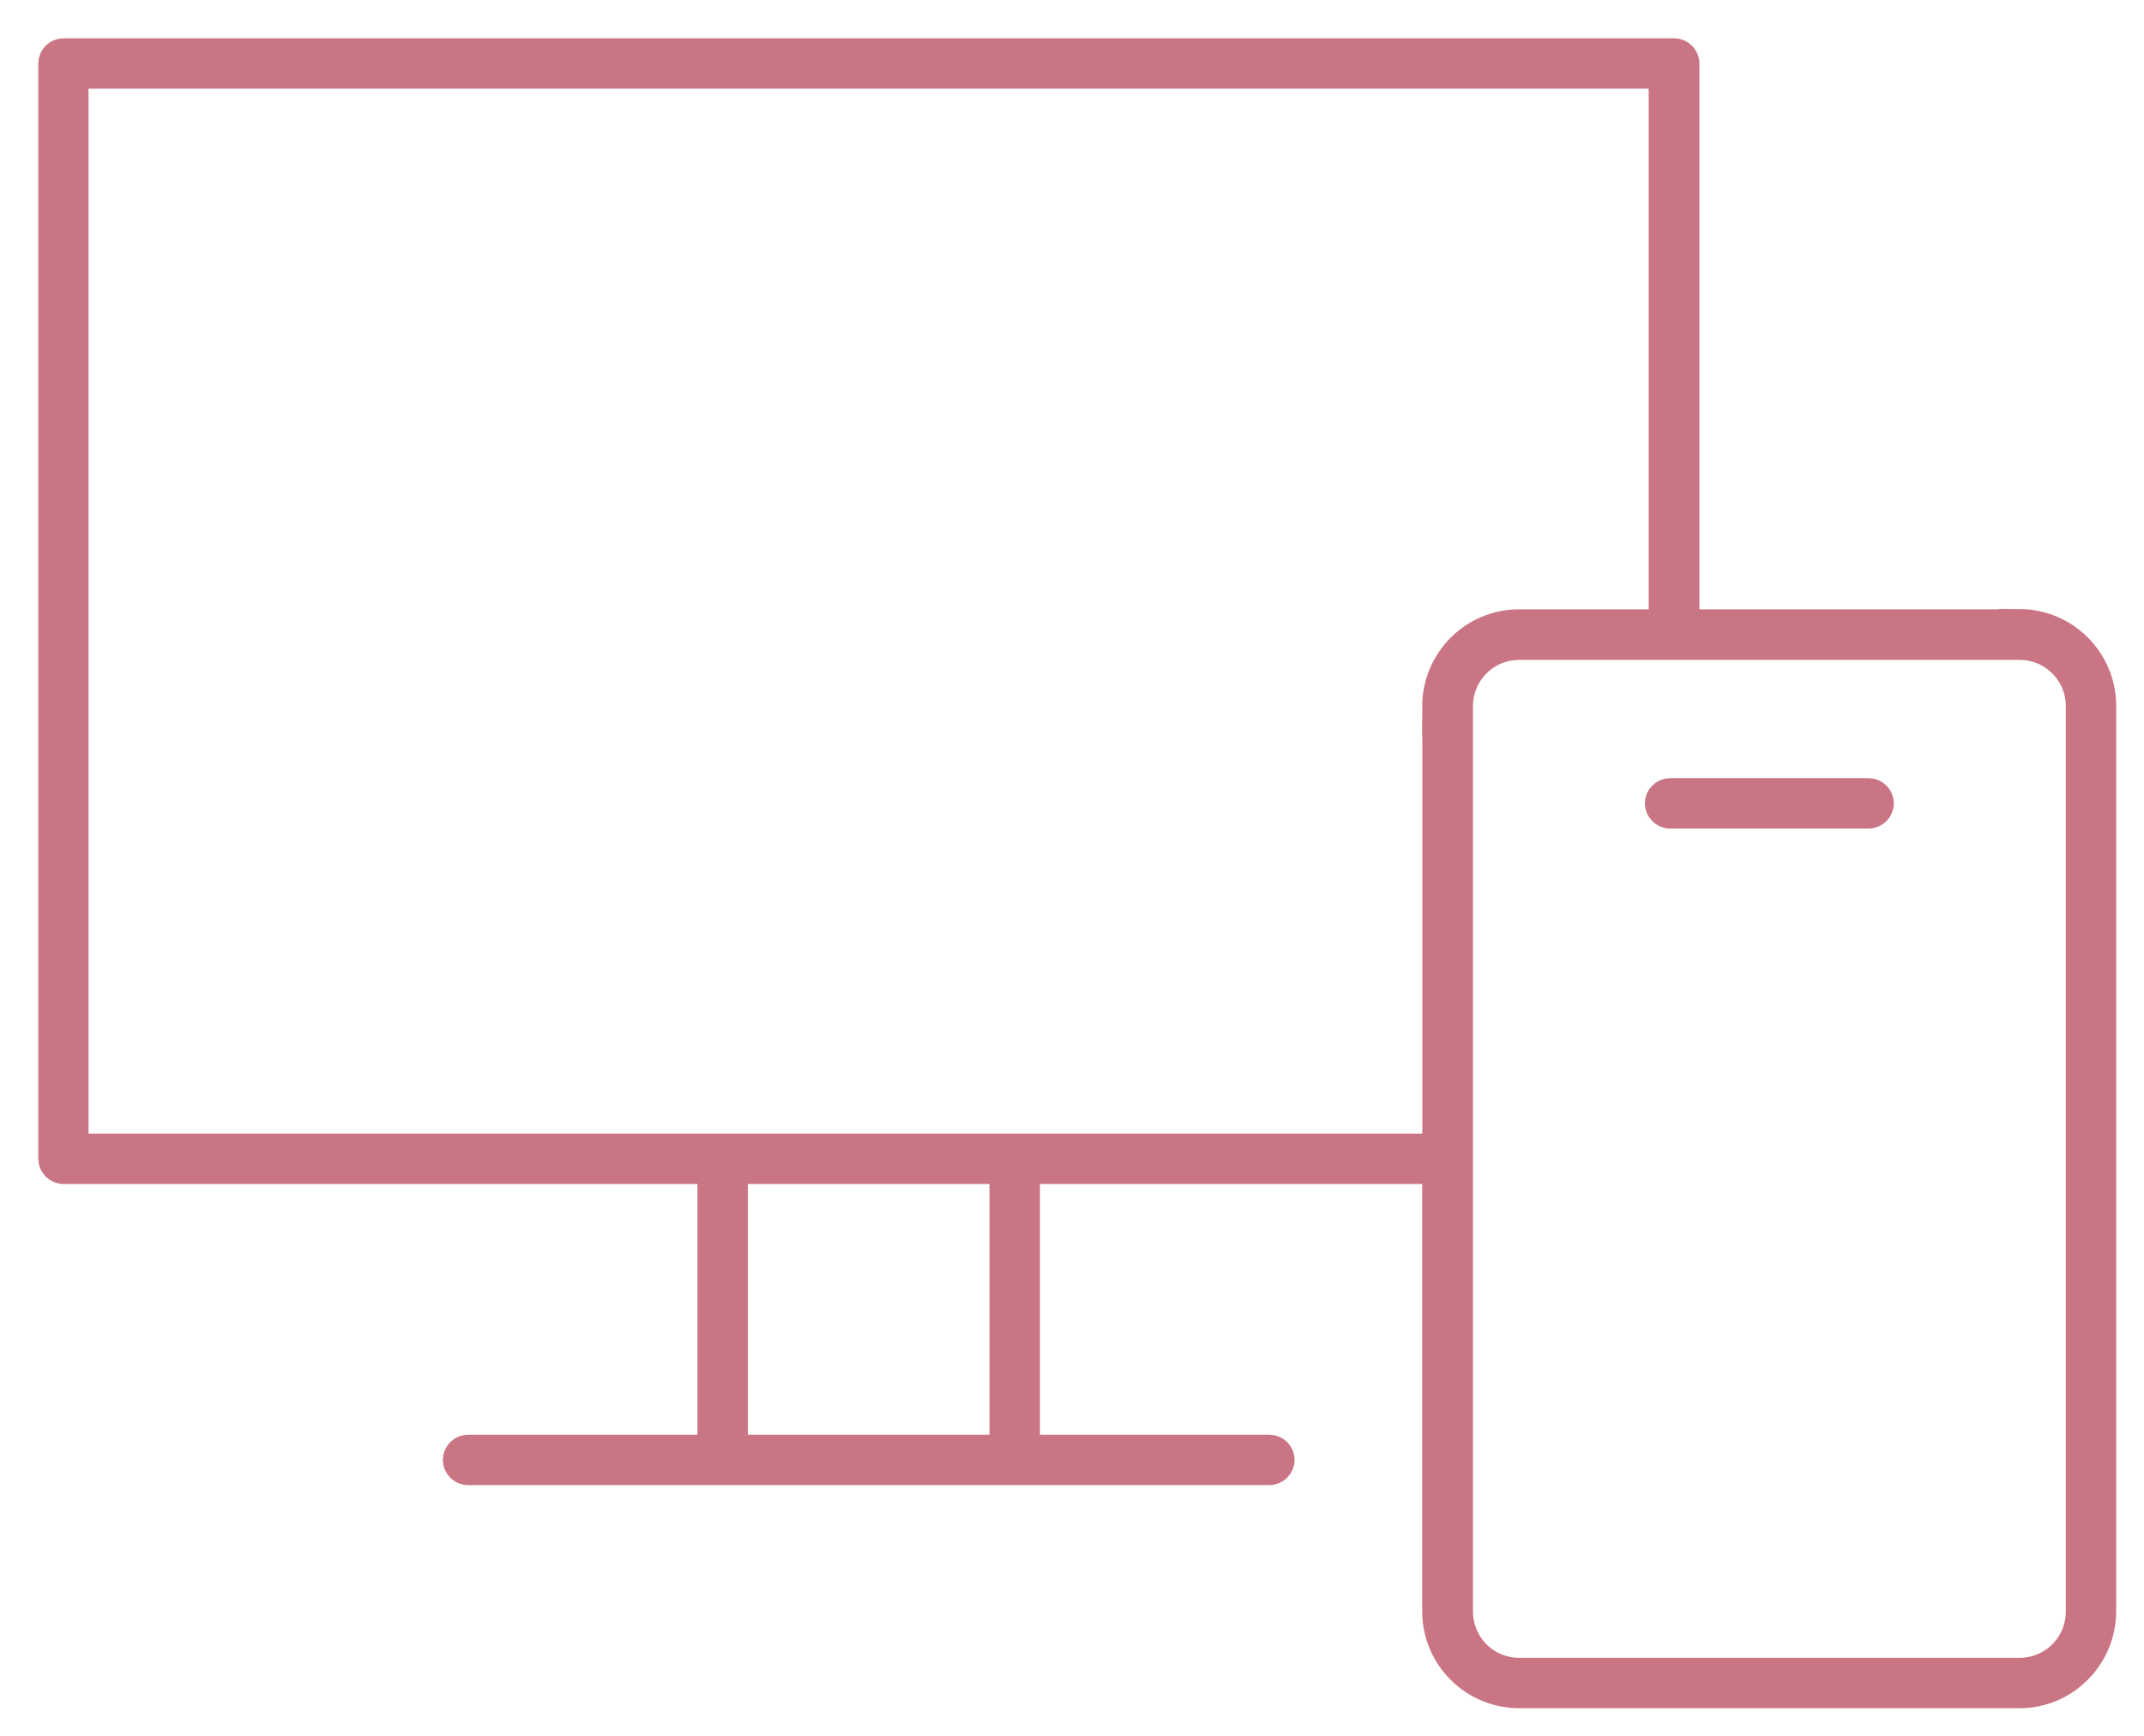 <svg width="42" height="34" viewBox="0 0 42 34" fill="none" xmlns="http://www.w3.org/2000/svg">
<path d="M39.562 12.185H33.04V1.243C33.04 1.11 32.93 1 32.797 1H1.243C1.11 1 1 1.11 1 1.243V22.697C1 22.83 1.11 22.941 1.243 22.941H13.913V28.352H9.168C9.035 28.352 8.925 28.462 8.925 28.595C8.925 28.729 9.035 28.839 9.168 28.839H24.866C25 28.839 25.11 28.729 25.11 28.595C25.11 28.462 25 28.352 24.866 28.352H20.122V22.941H28.11V31.563C28.11 32.47 28.849 33.206 29.756 33.209H39.559C40.466 33.209 41.202 32.47 41.205 31.563V13.825C41.205 12.918 40.466 12.182 39.559 12.179L39.562 12.185ZM19.634 28.352H14.4V22.941H19.634V28.352ZM28.113 13.828V22.454H1.484V1.487H32.547V12.185H29.756C28.849 12.185 28.113 12.924 28.11 13.831L28.113 13.828ZM40.718 31.578C40.71 32.212 40.205 32.714 39.573 32.722H29.75C29.116 32.714 28.614 32.209 28.605 31.578V13.819C28.614 13.185 29.119 12.683 29.75 12.675H29.756H39.573C40.208 12.683 40.71 13.188 40.718 13.819V31.578Z" fill="#CA7583" stroke="#CA7583" stroke-width="0.5"/>
<path d="M36.605 15.492H32.715C32.582 15.492 32.472 15.602 32.472 15.735C32.472 15.869 32.582 15.979 32.715 15.979H36.605C36.739 15.979 36.849 15.869 36.849 15.735C36.849 15.602 36.739 15.492 36.605 15.492Z" fill="#CA7583" stroke="#CA7583" stroke-width="0.5"/>
</svg>
